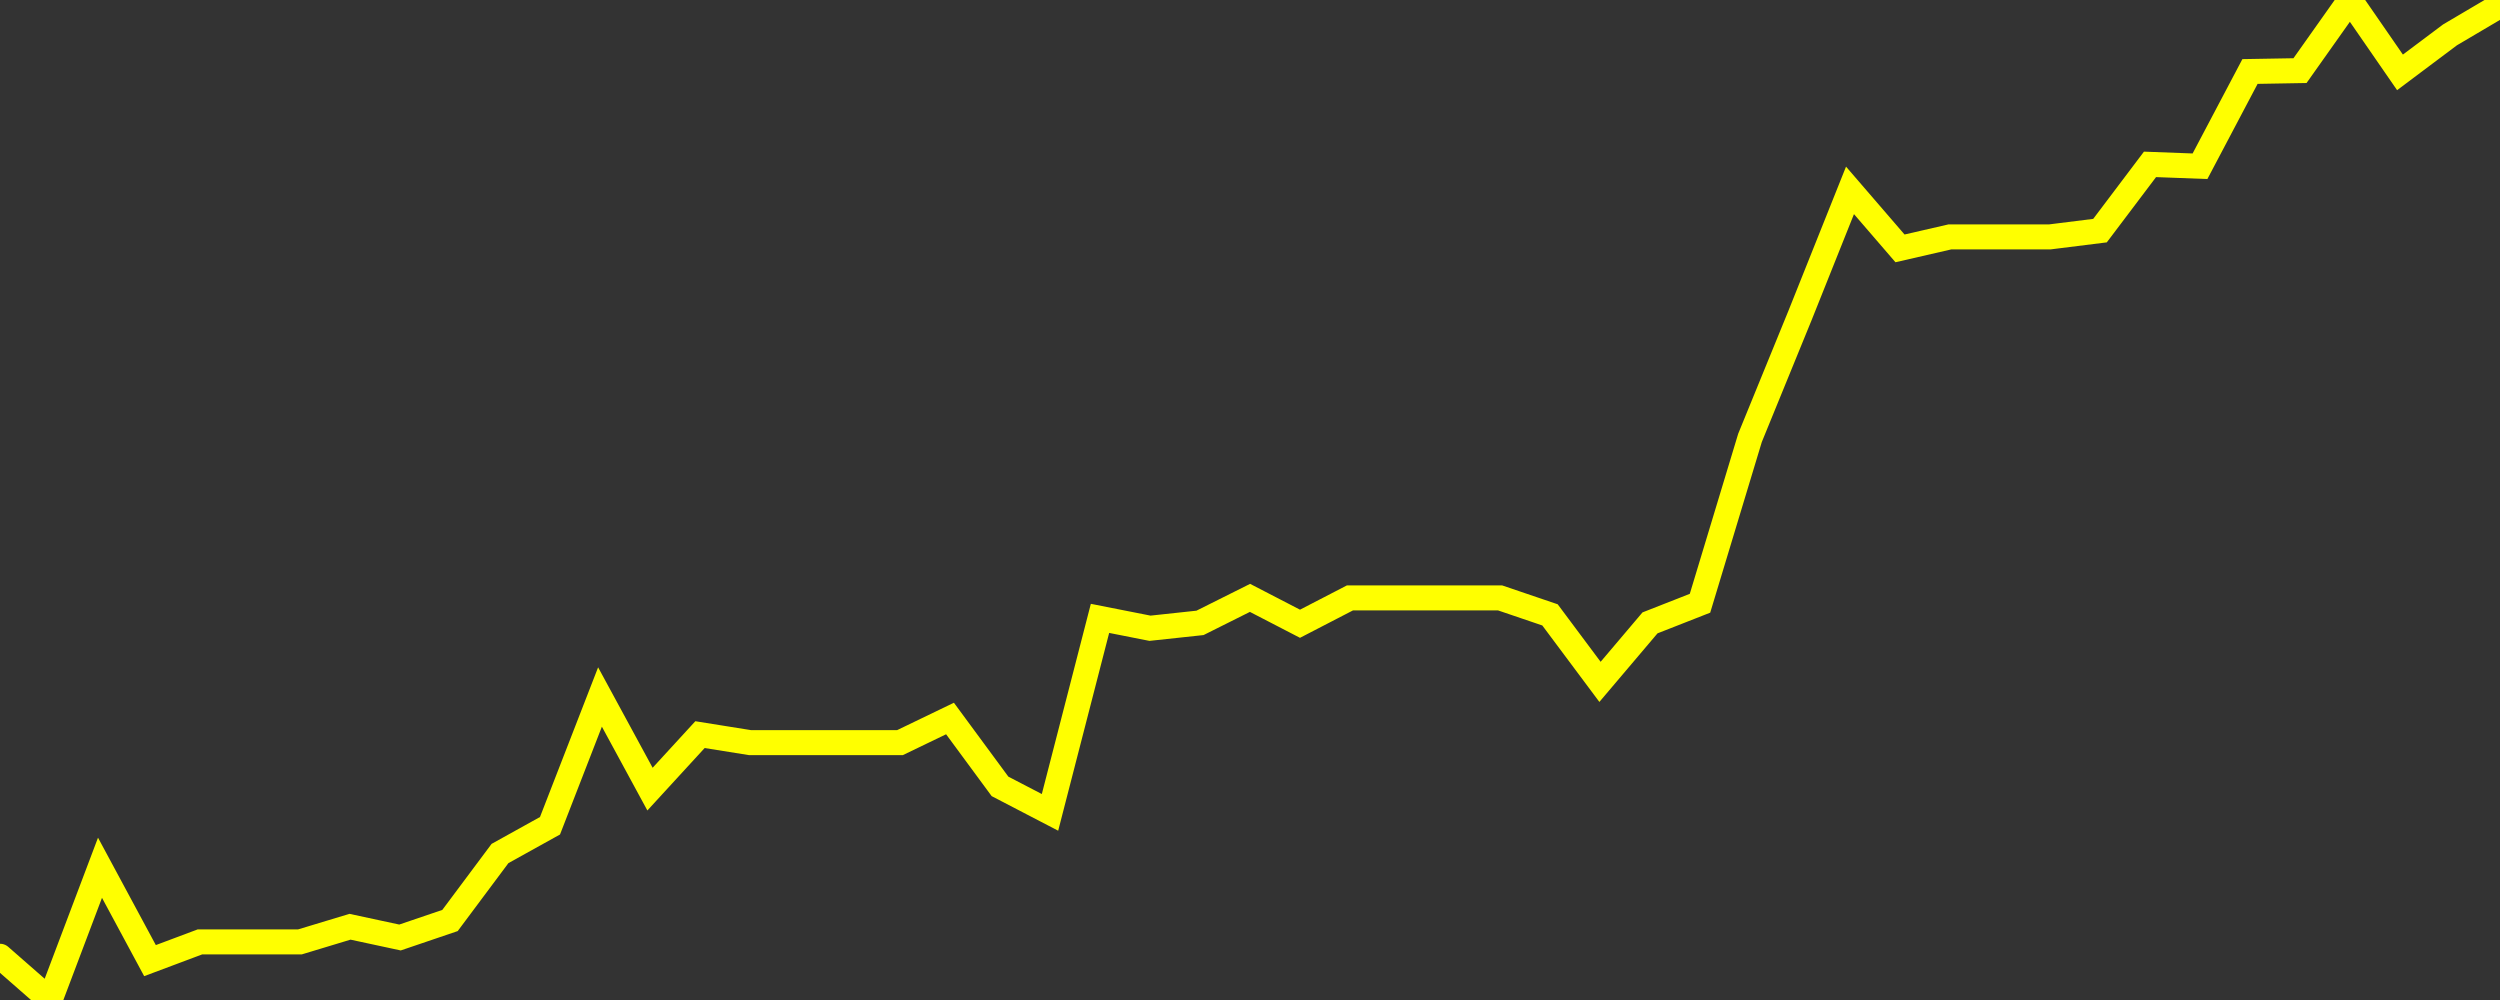 <?xml version="1.0" encoding="UTF-8" standalone="no"?>
<!DOCTYPE svg PUBLIC "-//W3C//DTD SVG 1.1//EN" "http://www.w3.org/Graphics/SVG/1.1/DTD/svg11.dtd">
<svg xmlns:xlink="http://www.w3.org/1999/xlink" viewBox="0 0 200 80" height="80px" version="1.1" width="200px" x="0px" y="0px" xmlns="http://www.w3.org/2000/svg">
  <rect x="0" y="0" width="200" height="80" fill="#333333" stroke="none"/>
  <defs>
    <clipPath id="clip-1766230142">
      <rect height="80" width="200" x="0" y="0"/>
    </clipPath>
  </defs>
  <style>

  .path {
  }
  
  @keyframes dash {
    from {
      stroke-dashoffset: 3000;
    }
    to {
      stroke-dashoffset: 4000;
    }
  }
  </style>
  <rect height="80" style="fill:rgb(255,255,255);fill-opacity:0;stroke:none;" width="200" x="0" y="0"/>
  <rect height="80" style="fill:rgb(255,255,255);fill-opacity:0;stroke:none;" width="200" x="0" y="0"/>
  <polyline  class="path" style="fill:none;stroke:rgb(255,255,0);stroke-width:2;stroke-miterlimit:10;stroke-linecap:round;" points = "0,76.5 4,80 8,69.42 12,76.85 16,75.35 20,75.35 24,75.35 28,74.14 32,75 36,73.64 40,68.28 44,66.06 48,55.76 52,63.13 56,58.77 60,59.41 64,59.41 68,59.41 72,59.41 76,57.48 80,62.91 84,64.99 88,49.47 92,50.26 96,49.83 100,47.83 104,49.9 108,47.83 112,47.83 116,47.83 120,47.83 124,49.19 128,54.55 132,49.83 136,48.26 140,35.03 144,25.24 148,15.23 152,19.87 156,18.95 160,18.95 164,18.95 168,18.45 172,13.15 176,13.3 180,5.72 184,5.65 188,0 192,5.79 196,2.79 200,0.43"/>

  <!--Generated in 0.027157068252563s @ 1766293550 - ADWHIT.com -->
  <!-- 
  minVal: 4.5606
  maxVal: 4.6725
  -->
</svg>